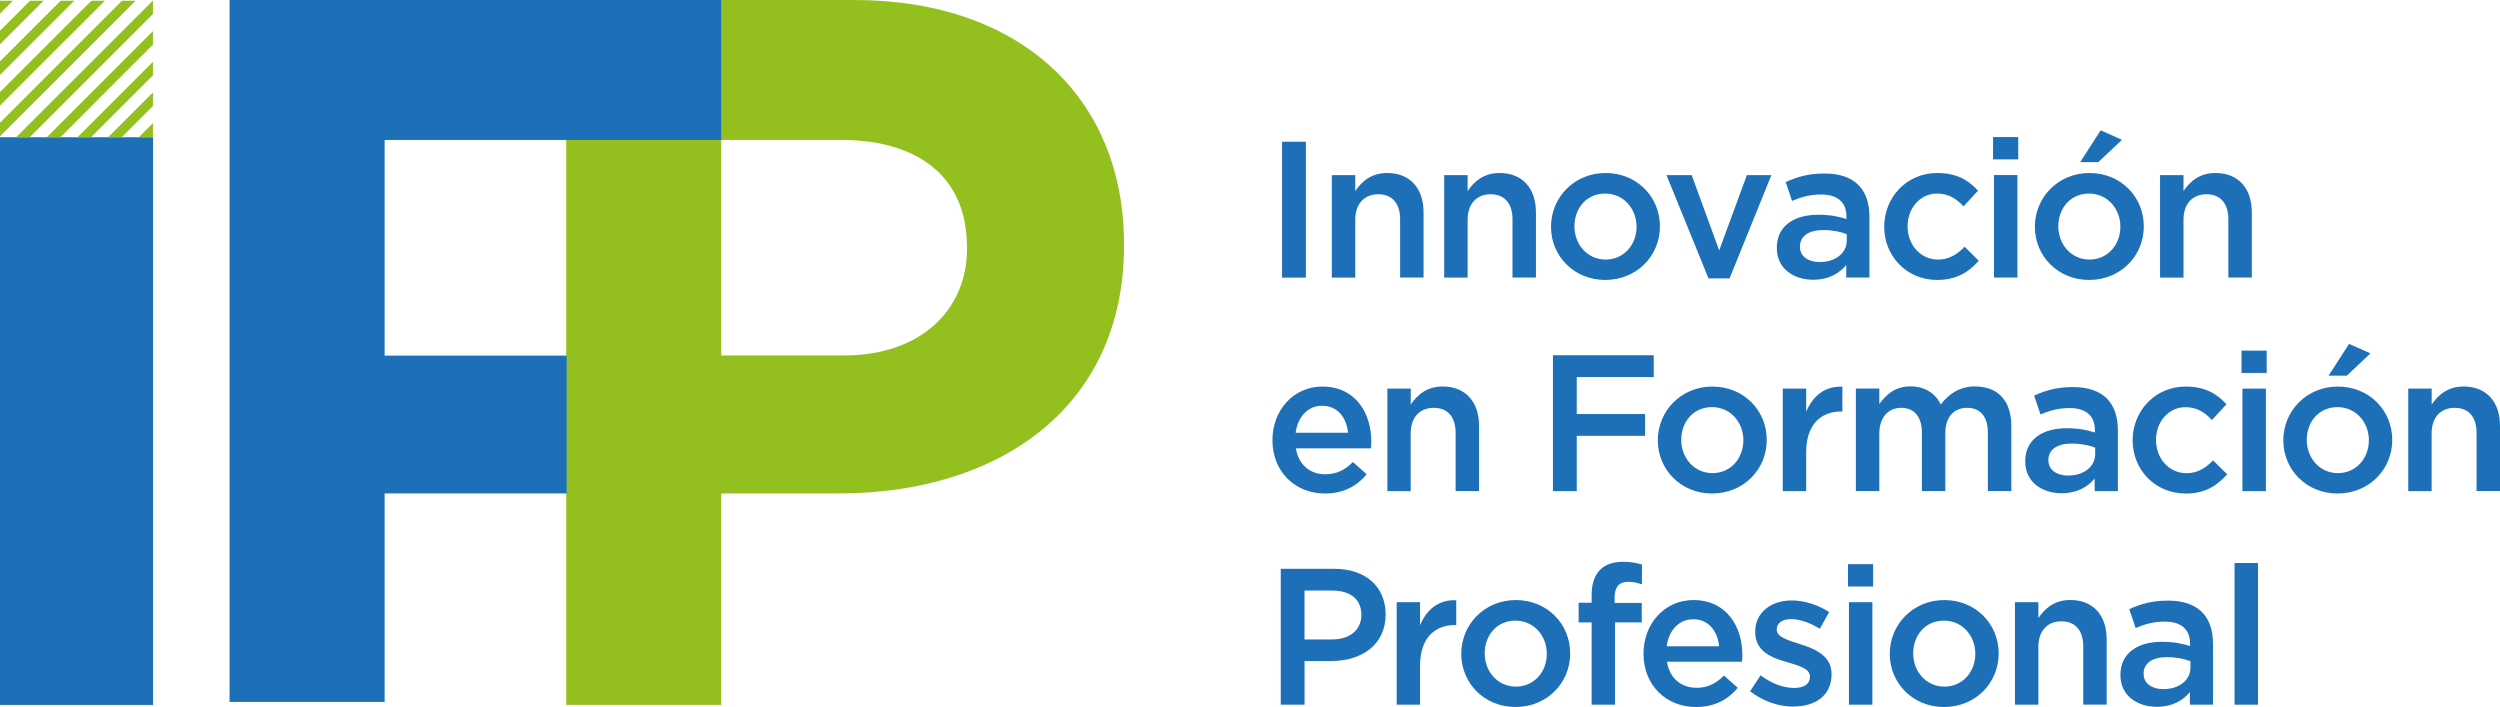 <?xml version="1.0" encoding="UTF-8"?>
<svg id="Capa_2" data-name="Capa 2" xmlns="http://www.w3.org/2000/svg" viewBox="0 0 400 113.12">
  <defs>
    <style>
      .cls-1 {
        fill: #1d70b7;
      }

      .cls-2 {
        fill: none;
      }

      .cls-3 {
        fill: #93c01f;
      }
    </style>
  </defs>
  <g id="Logosímbolo">
    <g>
      <path class="cls-3" d="m134.25,78.95h-18.85v33.83h-24.81V0h46.08c26.9,0,43.17,15.95,43.17,38.99v.33c0,26.1-20.3,39.63-45.59,39.63Zm20.46-39.48c0-11.11-7.74-17.08-20.14-17.08h-19.17v34.48h19.66c12.41,0,19.66-7.41,19.66-17.08v-.32Z"/>
      <path class="cls-1" d="m0,112.78V21.96h24.49v90.83H0Z"/>
      <path class="cls-1" d="m61.54,22.39v34.51h29.13v22.05h-29.13v33.35h-24.81V0h78.66v22.39h-53.85Z"/>
      <g>
        <path class="cls-1" d="m208.94,22.68v21.74h-3.81v-21.74h3.81Z"/>
        <path class="cls-1" d="m216.84,44.42h-3.75v-16.4h3.75v2.55c1.05-1.55,2.57-2.89,5.11-2.89,3.68,0,5.82,2.48,5.82,6.3v10.43h-3.75v-9.32c0-2.54-1.27-4.01-3.5-4.01s-3.68,1.52-3.68,4.07v9.25Z"/>
        <path class="cls-1" d="m234.82,44.42h-3.75v-16.4h3.75v2.55c1.05-1.55,2.57-2.89,5.11-2.89,3.69,0,5.82,2.48,5.82,6.3v10.43h-3.75v-9.32c0-2.54-1.27-4.01-3.5-4.01s-3.68,1.52-3.68,4.07v9.25Z"/>
        <path class="cls-1" d="m256.83,44.79c-4.99,0-8.67-3.82-8.67-8.51s3.71-8.6,8.73-8.6,8.7,3.82,8.7,8.54-3.71,8.57-8.76,8.57Zm0-13.82c-3,0-4.92,2.36-4.92,5.25s2.07,5.31,4.98,5.31,4.96-2.36,4.96-5.25-2.08-5.31-5.02-5.31Z"/>
        <path class="cls-1" d="m279.49,28.02h3.93l-6.69,16.52h-3.37l-6.72-16.52h4.03l4.4,12.05,4.43-12.05Z"/>
        <path class="cls-1" d="m295.4,44.42v-2.02c-1.12,1.34-2.82,2.36-5.29,2.36-3.1,0-5.82-1.77-5.82-5.06v-.06c0-3.54,2.82-5.28,6.62-5.28,1.98,0,3.25.28,4.52.68v-.41c0-2.27-1.43-3.51-4.03-3.51-1.83,0-3.19.4-4.67,1.02l-1.02-3.01c1.8-.81,3.56-1.37,6.22-1.37,4.83,0,7.18,2.55,7.18,6.93v9.72h-3.71Zm.09-6.96c-.96-.37-2.29-.65-3.75-.65-2.35,0-3.75.96-3.75,2.64v.06c0,1.55,1.39,2.42,3.16,2.42,2.47,0,4.33-1.4,4.33-3.45v-1.03Z"/>
        <path class="cls-1" d="m309.92,44.79c-4.86,0-8.45-3.82-8.45-8.51s3.59-8.6,8.48-8.6c3.1,0,5.02,1.15,6.53,2.83l-2.32,2.51c-1.14-1.21-2.35-2.05-4.24-2.05-2.73,0-4.71,2.36-4.71,5.25s2.01,5.31,4.89,5.31c1.76,0,3.06-.84,4.24-2.05l2.26,2.24c-1.61,1.8-3.5,3.07-6.69,3.07Z"/>
        <path class="cls-1" d="m318.89,25.5v-3.57h4.03v3.57h-4.03Zm.15,18.91v-16.4h3.75v16.4h-3.75Z"/>
        <path class="cls-1" d="m334.25,44.79c-4.98,0-8.67-3.82-8.67-8.51s3.71-8.6,8.73-8.6,8.7,3.82,8.7,8.54-3.71,8.57-8.76,8.57Zm0-13.82c-3,0-4.92,2.36-4.92,5.25s2.07,5.31,4.98,5.31,4.95-2.36,4.95-5.25-2.07-5.31-5.02-5.31Zm-1.42-5.03l3.28-5.09,3.4,1.52-3.78,3.57h-2.91Z"/>
        <path class="cls-1" d="m349.36,44.42h-3.75v-16.4h3.75v2.55c1.05-1.55,2.57-2.89,5.11-2.89,3.68,0,5.82,2.48,5.82,6.3v10.43h-3.75v-9.32c0-2.54-1.27-4.01-3.5-4.01s-3.68,1.52-3.68,4.07v9.25Z"/>
        <path class="cls-1" d="m212.04,75.88c1.83,0,3.12-.68,4.43-1.95l2.2,1.95c-1.55,1.87-3.69,3.08-6.69,3.08-4.73,0-8.39-3.45-8.39-8.54,0-4.72,3.31-8.57,7.99-8.57,5.2,0,7.83,4.1,7.83,8.85,0,.34-.03.65-.06,1.03h-12.01c.43,2.67,2.29,4.16,4.71,4.16Zm3.65-6.64c-.25-2.42-1.67-4.32-4.15-4.32-2.29,0-3.9,1.77-4.24,4.32h8.39Z"/>
        <path class="cls-1" d="m225.72,78.58h-3.74v-16.4h3.74v2.55c1.05-1.55,2.57-2.89,5.11-2.89,3.69,0,5.82,2.49,5.82,6.3v10.43h-3.75v-9.31c0-2.55-1.27-4.01-3.5-4.01s-3.69,1.52-3.69,4.07v9.25Z"/>
        <path class="cls-1" d="m264.6,60.32h-12.32v5.93h10.93v3.48h-10.93v8.85h-3.81v-21.74h16.13v3.48Z"/>
        <path class="cls-1" d="m273.92,78.96c-4.98,0-8.67-3.82-8.67-8.51s3.71-8.6,8.73-8.6,8.7,3.82,8.7,8.54-3.71,8.57-8.76,8.57Zm0-13.82c-3,0-4.92,2.36-4.92,5.25s2.07,5.31,4.99,5.31,4.95-2.36,4.95-5.25-2.07-5.31-5.02-5.31Z"/>
        <path class="cls-1" d="m288.99,78.58h-3.75v-16.4h3.75v3.7c1.02-2.45,2.91-4.13,5.79-4.01v3.97h-.22c-3.28,0-5.57,2.14-5.57,6.49v6.24Z"/>
        <path class="cls-1" d="m316.08,61.84c3.56,0,5.73,2.27,5.73,6.27v10.46h-3.75v-9.31c0-2.61-1.21-4.01-3.31-4.01s-3.5,1.43-3.5,4.07v9.25h-3.75v-9.35c0-2.55-1.24-3.97-3.31-3.97s-3.5,1.55-3.5,4.1v9.22h-3.75v-16.4h3.75v2.48c1.05-1.46,2.48-2.83,4.98-2.83,2.35,0,3.99,1.15,4.86,2.89,1.33-1.74,3.06-2.89,5.54-2.89Z"/>
        <path class="cls-1" d="m335.15,78.58v-2.02c-1.12,1.34-2.82,2.36-5.29,2.36-3.1,0-5.82-1.77-5.82-5.06v-.06c0-3.54,2.82-5.28,6.62-5.28,1.98,0,3.25.28,4.52.68v-.4c0-2.27-1.43-3.51-4.03-3.51-1.82,0-3.19.4-4.67,1.02l-1.02-3.01c1.8-.81,3.56-1.37,6.22-1.37,4.83,0,7.18,2.55,7.18,6.93v9.72h-3.71Zm.09-6.96c-.96-.37-2.29-.65-3.75-.65-2.35,0-3.75.96-3.75,2.64v.06c0,1.55,1.39,2.42,3.16,2.42,2.48,0,4.33-1.4,4.33-3.45v-1.02Z"/>
        <path class="cls-1" d="m349.67,78.96c-4.86,0-8.45-3.82-8.45-8.51s3.59-8.6,8.48-8.6c3.1,0,5.02,1.15,6.53,2.83l-2.32,2.52c-1.14-1.21-2.35-2.05-4.24-2.05-2.73,0-4.71,2.36-4.71,5.25s2.01,5.31,4.89,5.31c1.77,0,3.06-.84,4.24-2.05l2.26,2.23c-1.61,1.8-3.5,3.08-6.69,3.08Z"/>
        <path class="cls-1" d="m358.64,59.67v-3.57h4.03v3.57h-4.03Zm.15,18.91v-16.4h3.75v16.4h-3.75Z"/>
        <path class="cls-1" d="m374,78.96c-4.99,0-8.67-3.82-8.67-8.51s3.71-8.6,8.73-8.6,8.7,3.82,8.7,8.54-3.72,8.57-8.76,8.57Zm0-13.82c-3,0-4.92,2.36-4.92,5.25s2.07,5.31,4.98,5.31,4.96-2.36,4.96-5.25-2.08-5.31-5.02-5.31Zm-1.43-5.03l3.28-5.09,3.41,1.52-3.78,3.57h-2.91Z"/>
        <path class="cls-1" d="m389.07,78.58h-3.75v-16.4h3.75v2.55c1.05-1.55,2.57-2.89,5.11-2.89,3.68,0,5.82,2.49,5.82,6.3v10.43h-3.75v-9.31c0-2.55-1.27-4.01-3.5-4.01s-3.69,1.52-3.69,4.07v9.25Z"/>
        <path class="cls-1" d="m213.03,105.76h-4.3v6.99h-3.81v-21.74h8.54c5.05,0,8.24,2.86,8.24,7.3,0,4.9-3.9,7.45-8.67,7.45Zm.12-11.27h-4.43v7.82h4.43c2.88,0,4.67-1.58,4.67-3.91,0-2.58-1.82-3.91-4.67-3.91Z"/>
        <path class="cls-1" d="m227.21,112.75h-3.74v-16.4h3.74v3.69c1.02-2.45,2.91-4.13,5.79-4v3.97h-.22c-3.28,0-5.57,2.14-5.57,6.49v6.24Z"/>
        <path class="cls-1" d="m242.47,113.12c-4.98,0-8.67-3.82-8.67-8.51s3.71-8.6,8.73-8.6,8.7,3.82,8.7,8.54-3.71,8.57-8.76,8.57Zm0-13.82c-3,0-4.92,2.36-4.92,5.25s2.08,5.31,4.99,5.31,4.95-2.36,4.95-5.25-2.07-5.31-5.02-5.31Z"/>
        <path class="cls-1" d="m262.68,96.48v3.1h-4.27v13.17h-3.75v-13.17h-2.08v-3.14h2.08v-1.18c0-3.6,1.79-5.37,5.02-5.37,1.3,0,2.2.19,3.03.43v3.17c-.74-.25-1.39-.4-2.2-.4-1.42,0-2.17.78-2.17,2.48v.9h4.34Z"/>
        <path class="cls-1" d="m271.41,110.05c1.83,0,3.13-.68,4.43-1.96l2.2,1.96c-1.55,1.86-3.68,3.07-6.69,3.07-4.74,0-8.39-3.45-8.39-8.54,0-4.72,3.31-8.57,7.99-8.57,5.2,0,7.83,4.1,7.83,8.85,0,.34-.03.65-.06,1.02h-12.01c.43,2.67,2.29,4.16,4.71,4.16Zm3.65-6.65c-.25-2.42-1.67-4.32-4.15-4.32-2.29,0-3.9,1.77-4.24,4.32h8.39Z"/>
        <path class="cls-1" d="m286.95,113.06c-2.32,0-4.89-.84-6.93-2.46l1.67-2.55c1.77,1.34,3.69,2.02,5.36,2.02s2.54-.68,2.54-1.77v-.06c0-1.27-1.73-1.71-3.65-2.3-2.42-.68-5.11-1.68-5.11-4.81v-.06c0-3.1,2.57-5,5.82-5,2.04,0,4.27.71,6.01,1.86l-1.48,2.67c-1.58-.96-3.25-1.55-4.61-1.55-1.45,0-2.29.68-2.29,1.64v.06c0,1.18,1.77,1.68,3.69,2.3,2.38.75,5.08,1.83,5.08,4.78v.06c0,3.44-2.66,5.15-6.07,5.15Z"/>
        <path class="cls-1" d="m295.68,93.84v-3.57h4.02v3.57h-4.02Zm.15,18.91v-16.4h3.75v16.4h-3.75Z"/>
        <path class="cls-1" d="m311.03,113.12c-4.98,0-8.67-3.82-8.67-8.51s3.72-8.6,8.73-8.6,8.7,3.82,8.7,8.54-3.71,8.57-8.76,8.57Zm0-13.82c-3,0-4.92,2.36-4.92,5.25s2.08,5.31,4.99,5.31,4.95-2.36,4.95-5.25-2.07-5.31-5.02-5.31Z"/>
        <path class="cls-1" d="m326.14,112.75h-3.75v-16.4h3.75v2.54c1.05-1.55,2.57-2.89,5.11-2.89,3.68,0,5.82,2.48,5.82,6.3v10.44h-3.75v-9.32c0-2.55-1.27-4.01-3.5-4.01s-3.68,1.52-3.68,4.07v9.26Z"/>
        <path class="cls-1" d="m350.38,112.75v-2.02c-1.11,1.34-2.81,2.36-5.29,2.36-3.1,0-5.82-1.77-5.82-5.06v-.06c0-3.54,2.82-5.28,6.62-5.28,1.98,0,3.25.28,4.52.68v-.4c0-2.27-1.43-3.51-4.03-3.51-1.83,0-3.19.4-4.68,1.02l-1.02-3.01c1.8-.81,3.56-1.37,6.22-1.37,4.83,0,7.18,2.55,7.18,6.93v9.72h-3.71Zm.09-6.96c-.96-.37-2.29-.65-3.75-.65-2.35,0-3.74.96-3.74,2.64v.06c0,1.55,1.39,2.42,3.16,2.42,2.48,0,4.33-1.4,4.33-3.45v-1.03Z"/>
        <path class="cls-1" d="m357.53,112.75v-22.67h3.75v22.67h-3.75Z"/>
      </g>
      <polygon class="cls-2" points="24.47 21.95 24.47 21.86 24.38 21.95 24.47 21.95"/>
      <g>
        <polygon class="cls-3" points=".98 .12 0 .12 0 1.1 0 2.18 2.06 .12 .98 .12"/>
        <polygon class="cls-3" points="5.89 .12 4.8 .12 0 4.92 0 6 0 7.08 6.97 .12 5.89 .12"/>
        <polygon class="cls-3" points="10.8 .12 9.71 .12 0 9.83 0 10.91 0 11.99 11.88 .12 10.8 .12"/>
        <polygon class="cls-3" points="15.7 .12 14.62 .12 0 14.74 0 15.81 0 16.89 16.78 .12 15.7 .12"/>
        <polygon class="cls-3" points="20.6 .12 19.52 .12 0 19.64 0 20.72 0 21.8 21.69 .12 20.6 .12"/>
        <polygon class="cls-3" points="24.43 .12 2.59 21.95 3.68 21.95 4.76 21.95 24.47 2.24 24.47 1.16 24.47 .12 24.43 .12"/>
        <polygon class="cls-3" points="7.5 21.95 8.58 21.95 9.67 21.95 24.47 7.14 24.47 6.06 24.47 4.98 7.5 21.95"/>
        <polygon class="cls-3" points="12.4 21.95 13.48 21.95 14.57 21.95 24.47 12.05 24.47 10.96 24.47 9.88 12.4 21.95"/>
        <polygon class="cls-3" points="17.31 21.95 18.39 21.95 19.47 21.95 24.47 16.96 24.47 15.87 24.47 14.79 17.31 21.95"/>
        <polygon class="cls-3" points="22.22 21.95 23.3 21.95 24.38 21.95 24.47 21.86 24.47 20.78 24.47 19.7 22.22 21.95"/>
      </g>
    </g>
  </g>
</svg>